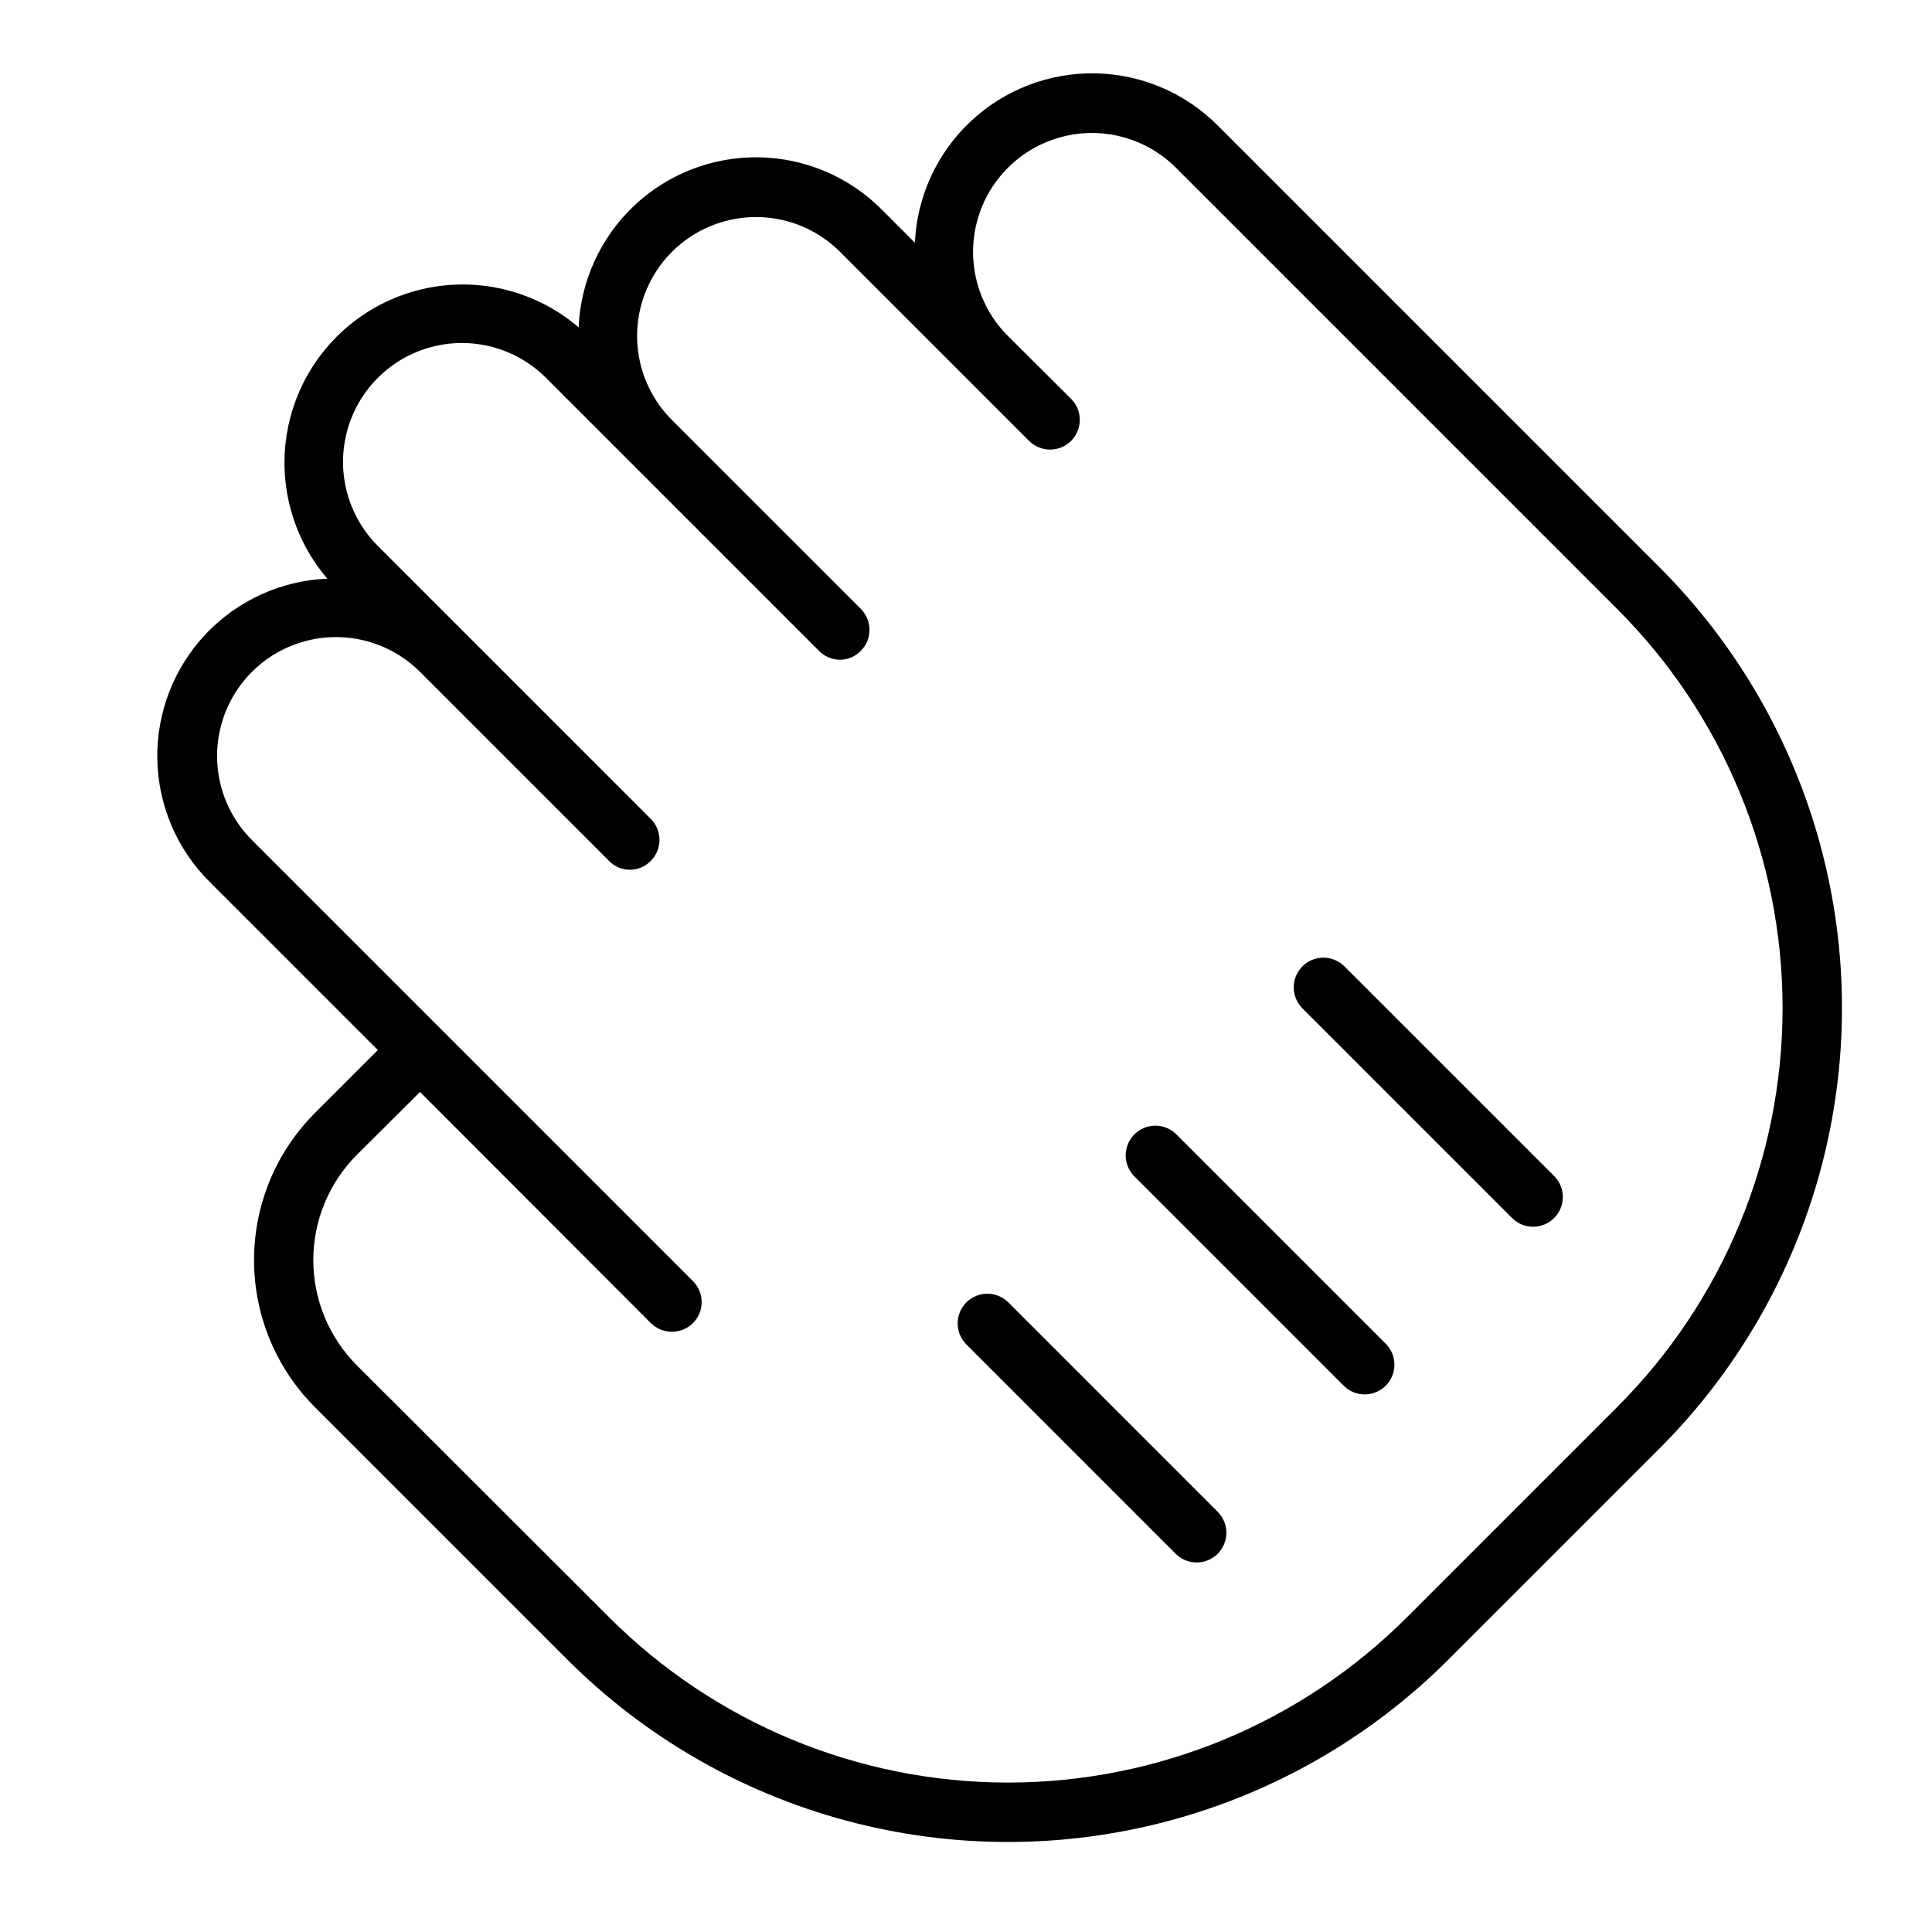 <?xml version="1.0" encoding="UTF-8"?>
<!-- Uploaded to: ICON Repo, www.svgrepo.com, Generator: ICON Repo Mixer Tools -->
<svg fill="#000000" width="800px" height="800px" version="1.1" viewBox="144 144 512 512" xmlns="http://www.w3.org/2000/svg">
 <g>
  <path d="m550.29 469.1c-2.09 0.008-4.094-0.824-5.566-2.305l-55.664-55.664c-2.984-3.09-2.941-7.996 0.098-11.035 3.035-3.035 7.945-3.078 11.035-0.094l55.668 55.66c2.254 2.254 2.926 5.637 1.707 8.578-1.219 2.941-4.086 4.859-7.269 4.859z"/>
  <path d="m455.66 444.53c-3.086-2.984-7.996-2.941-11.035 0.094-3.035 3.039-3.078 7.949-0.094 11.035l55.664 55.664c3.086 2.984 7.996 2.941 11.035-0.094 3.035-3.039 3.078-7.949 0.094-11.035z"/>
  <path d="m411.13 489.06c-3.09-2.984-7.996-2.941-11.035 0.098-3.035 3.035-3.078 7.945-0.094 11.035l55.66 55.668c3.09 2.984 8 2.941 11.035-0.094 3.039-3.039 3.082-7.945 0.098-11.035z"/>
  <path d="m583.65 294.2-116.82-116.82c-8.617-8.711-20.293-13.715-32.539-13.941-12.25-0.23-24.105 4.336-33.039 12.715-8.934 8.383-14.242 19.922-14.797 32.164l-8.738-8.738c-8.641-8.707-20.344-13.691-32.609-13.891-12.266-0.203-24.125 4.398-33.047 12.816-8.922 8.418-14.203 19.988-14.715 32.246-12.16-10.414-28.766-13.957-44.117-9.418-15.352 4.539-27.359 16.547-31.898 31.898-4.539 15.352-0.996 31.957 9.418 44.117-12.258 0.512-23.828 5.793-32.246 14.715-8.418 8.922-13.02 20.781-12.816 33.047 0.199 12.266 5.184 23.969 13.891 32.609l44.555 44.555-16.688 16.688v0.004c-10.324 10.34-16.121 24.355-16.121 38.965 0 14.613 5.797 28.629 16.121 38.969l66.754 66.754c20.504 20.547 46.062 35.328 74.102 42.848 28.035 7.523 57.559 7.523 85.598 0 28.035-7.519 53.594-22.301 74.098-42.848l55.656-55.656c20.547-20.504 35.328-46.062 42.848-74.098 7.523-28.039 7.523-57.562 0-85.598-7.519-28.039-22.301-53.598-42.848-74.102zm-11.098 222.7-55.656 55.656c-28.039 28.07-66.086 43.844-105.76 43.844s-77.723-15.773-105.76-43.844l-66.832-66.754v-0.004c-7.371-7.398-11.512-17.418-11.512-27.867 0-10.445 4.141-20.465 11.512-27.863l16.766-16.688 61.164 61.246 0.004-0.004c3.094 3.07 8.086 3.07 11.18 0 3.051-3.07 3.051-8.031 0-11.102l-116.9-116.9c-7.957-7.961-11.066-19.559-8.152-30.434 2.914-10.871 11.406-19.363 22.277-22.277 10.871-2.914 22.473 0.195 30.434 8.156l50.066 50.066h-0.004c1.453 1.508 3.457 2.363 5.551 2.363s4.098-0.855 5.551-2.363c3.051-3.07 3.051-8.031 0-11.102l-72.344-72.344c-7.961-7.957-11.066-19.559-8.156-30.43 2.914-10.875 11.406-19.367 22.281-22.281 10.871-2.91 22.473 0.195 30.43 8.156l72.344 72.344c1.469 1.508 3.484 2.359 5.59 2.363 2.082-0.004 4.074-0.859 5.512-2.363 3.051-3.07 3.051-8.031 0-11.102l-50.066-50.062c-7.961-7.961-11.07-19.562-8.156-30.434 2.914-10.871 11.406-19.363 22.277-22.277 10.875-2.914 22.473 0.195 30.434 8.152l50.066 50.066c3.066 3.086 8.051 3.106 11.137 0.039 3.09-3.062 3.106-8.051 0.043-11.137l-16.766-16.688-0.004-0.004c-7.957-7.957-11.066-19.559-8.152-30.43 2.91-10.875 11.402-19.367 22.277-22.277 10.871-2.914 22.473 0.195 30.43 8.152l116.9 116.9c28.07 28.039 43.844 66.086 43.844 105.76s-15.773 77.723-43.844 105.76z"/>
 </g>
</svg>